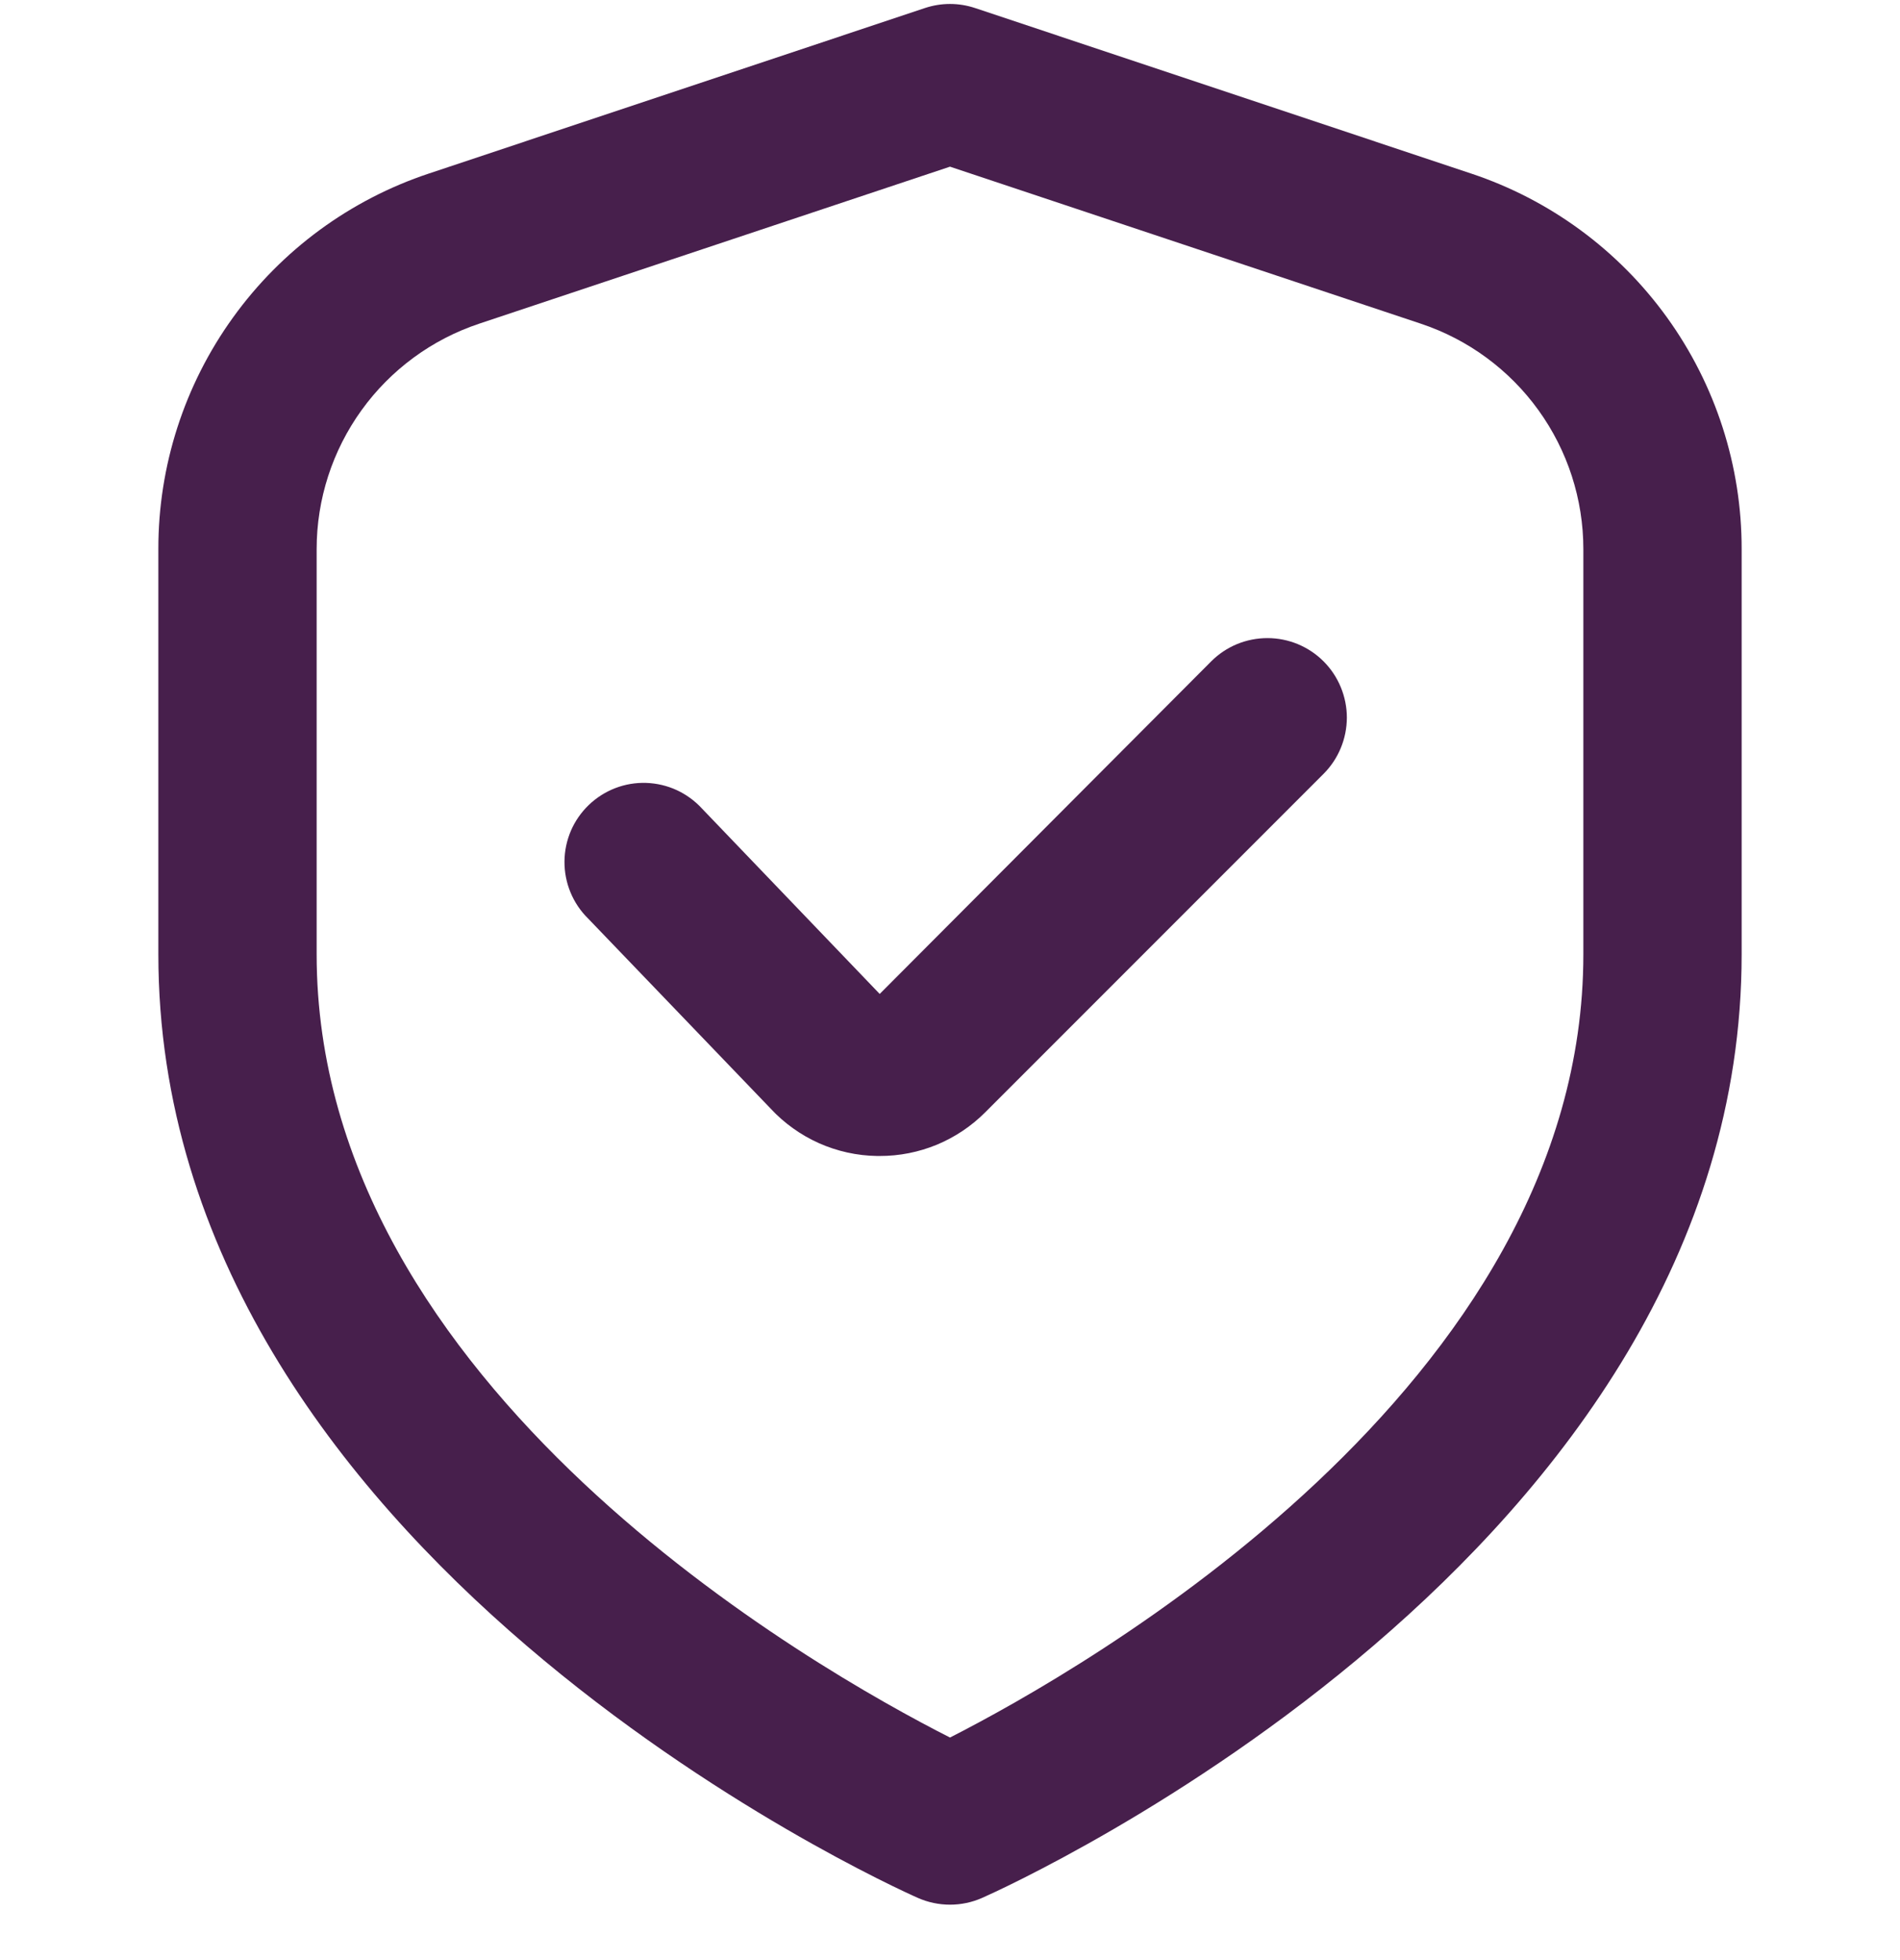 <?xml version="1.0" encoding="UTF-8"?>
<svg xmlns="http://www.w3.org/2000/svg" width="32" height="33" viewBox="0 0 32 33" fill="none">
  <g clip-path="url(#clip0_79_643)">
    <g clip-path="url(#clip1_79_643)">
      <path d="M24.775 2.921L16.421 0.135C16.148 0.044 15.852 0.044 15.579 0.135L7.225 2.921C5.897 3.362 4.742 4.21 3.924 5.346C3.105 6.481 2.665 7.845 2.667 9.245V16.067C2.667 26.151 14.933 31.721 15.459 31.953C15.629 32.028 15.814 32.067 16 32.067C16.187 32.067 16.371 32.028 16.541 31.953C17.067 31.721 29.333 26.151 29.333 16.067V9.245C29.335 7.845 28.895 6.481 28.077 5.346C27.258 4.21 26.103 3.362 24.775 2.921ZM26.667 16.067C26.667 23.341 18.241 28.111 16 29.253C13.756 28.115 5.333 23.359 5.333 16.067V9.245C5.333 8.405 5.598 7.587 6.089 6.906C6.58 6.225 7.273 5.715 8.069 5.45L16 2.806L23.931 5.45C24.727 5.715 25.42 6.225 25.911 6.906C26.402 7.587 26.667 8.405 26.667 9.245V16.067Z" fill="#471F4C"></path>
      <path d="M20.4 11.134L14.816 16.734L11.824 13.614C11.704 13.483 11.559 13.377 11.397 13.302C11.236 13.228 11.061 13.187 10.883 13.181C10.705 13.175 10.528 13.205 10.362 13.269C10.196 13.333 10.044 13.43 9.916 13.553C9.788 13.676 9.685 13.824 9.615 13.987C9.545 14.151 9.508 14.327 9.507 14.505C9.506 14.682 9.54 14.859 9.608 15.023C9.676 15.188 9.776 15.337 9.903 15.462L12.977 18.662C13.207 18.91 13.484 19.108 13.792 19.246C14.1 19.383 14.433 19.457 14.771 19.462H14.815C15.146 19.463 15.473 19.398 15.779 19.272C16.084 19.145 16.362 18.959 16.595 18.725L22.291 13.029C22.415 12.905 22.514 12.757 22.581 12.595C22.649 12.432 22.683 12.258 22.684 12.083C22.684 11.907 22.649 11.733 22.582 11.57C22.515 11.408 22.417 11.26 22.293 11.136C22.169 11.011 22.021 10.913 21.859 10.845C21.697 10.778 21.523 10.743 21.347 10.743C21.171 10.743 20.997 10.777 20.834 10.844C20.672 10.911 20.524 11.01 20.4 11.134Z" fill="#471F4C"></path>
    </g>
  </g>
  <defs>
    <clipPath id="clip0_79_643">
      <rect width="32" height="32" fill="white" transform="translate(0 0.067)"></rect>
    </clipPath>
    <clipPath id="clip1_79_643">
      <rect width="32" height="32" fill="white" transform="translate(0 0.067)"></rect>
    </clipPath>
  </defs>
</svg>

